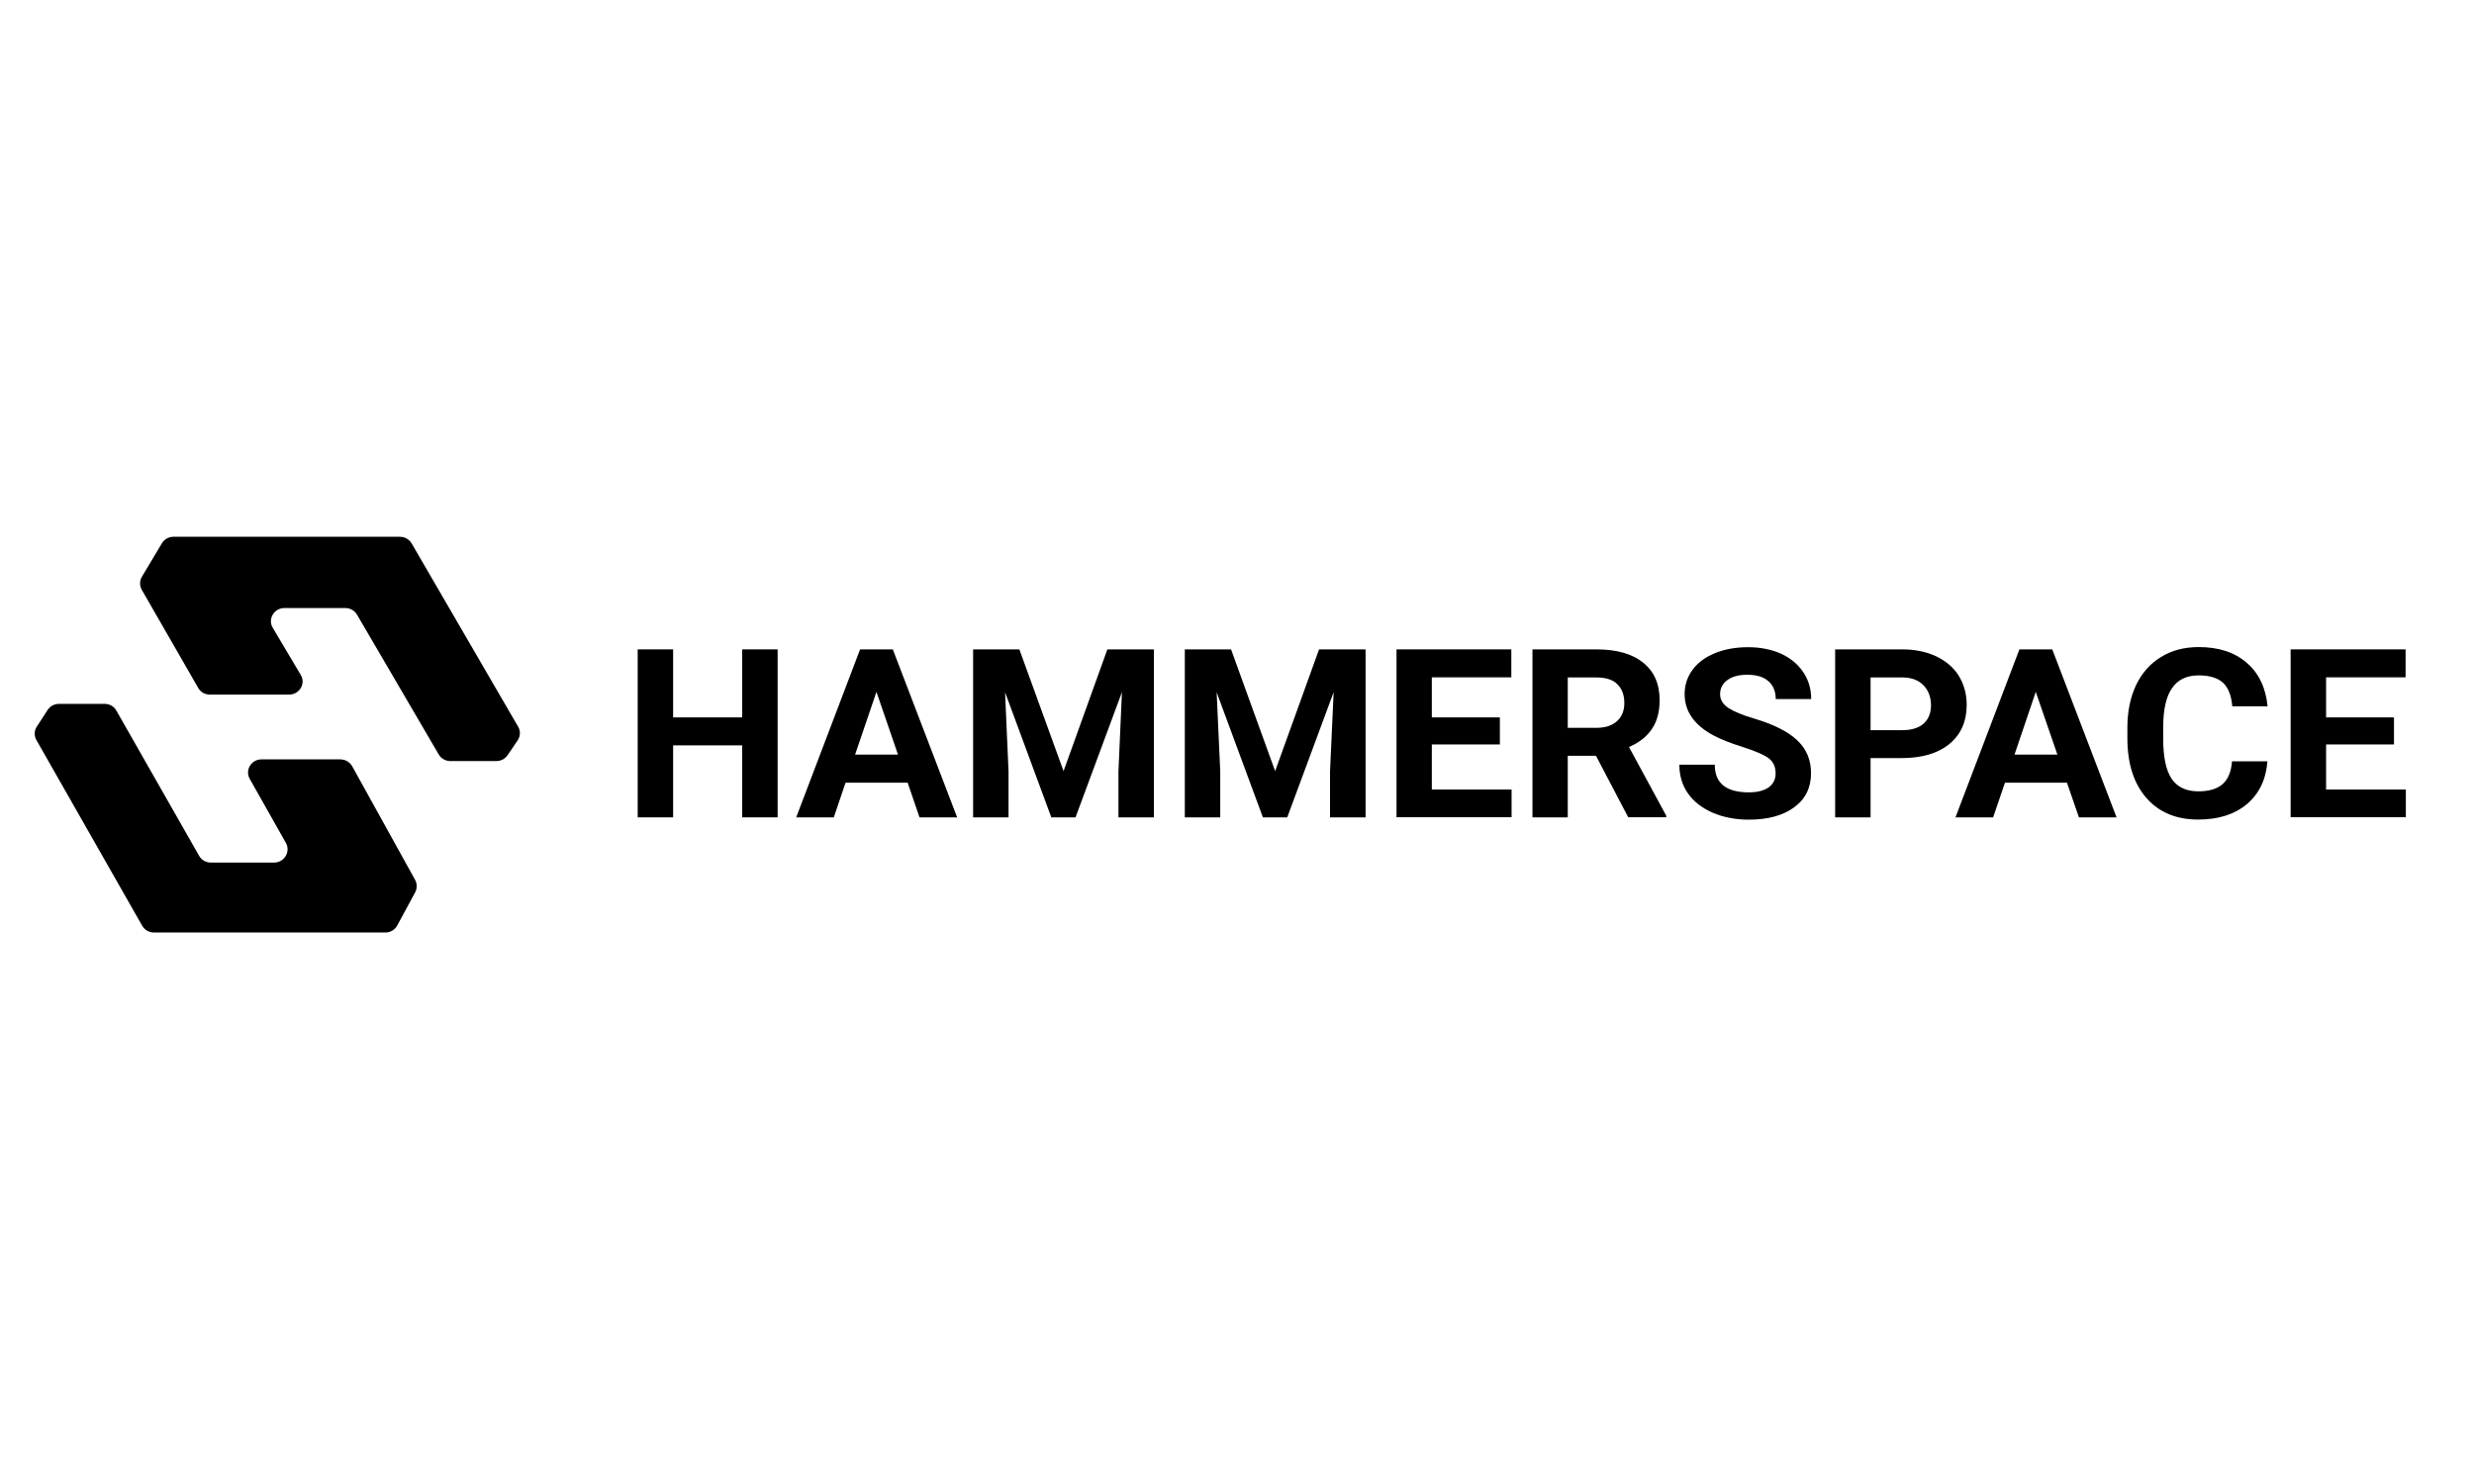 <svg xmlns="http://www.w3.org/2000/svg" xmlns:xlink="http://www.w3.org/1999/xlink" width="100" zoomAndPan="magnify" viewBox="0 0 75 45" height="60" preserveAspectRatio="xMidYMid meet" version="1.2"><defs><clipPath id="9acb561f17"><path d="M 4 16.277 L 16 16.277 L 16 24 L 4 24 Z M 4 16.277 "/></clipPath><clipPath id="25e775bded"><path d="M 1 21 L 13 21 L 13 28.277 L 1 28.277 Z M 1 21 "/></clipPath><clipPath id="e8a676f0d7"><path d="M 69 19 L 72.992 19 L 72.992 25 L 69 25 Z M 69 19 "/></clipPath></defs><g id="0fe948bd9d"><g clip-rule="nonzero" clip-path="url(#9acb561f17)"><path style=" stroke:none;fill-rule:nonzero;fill:#000000;fill-opacity:1;" d="M 6.363 21.062 L 8.766 21.062 C 9.078 21.062 9.277 20.73 9.117 20.465 L 8.27 19.039 C 8.109 18.773 8.309 18.438 8.621 18.438 L 10.469 18.438 C 10.617 18.438 10.754 18.516 10.824 18.641 L 13.301 22.879 C 13.375 23.004 13.508 23.078 13.656 23.078 L 15.047 23.078 C 15.184 23.078 15.309 23.012 15.387 22.902 L 15.691 22.453 C 15.777 22.328 15.785 22.164 15.707 22.035 L 12.48 16.48 C 12.406 16.355 12.273 16.277 12.125 16.277 L 5.258 16.277 C 5.113 16.277 4.98 16.352 4.906 16.477 L 4.305 17.484 C 4.23 17.609 4.227 17.758 4.297 17.883 L 6.008 20.859 C 6.078 20.988 6.215 21.062 6.363 21.062 Z M 6.363 21.062 "/></g><g clip-rule="nonzero" clip-path="url(#25e775bded)"><path style=" stroke:none;fill-rule:nonzero;fill:#000000;fill-opacity:1;" d="M 3.172 21.344 L 1.789 21.344 C 1.652 21.344 1.52 21.41 1.445 21.527 L 1.117 22.031 C 1.035 22.152 1.031 22.309 1.102 22.438 L 4.312 28.074 C 4.383 28.199 4.52 28.277 4.668 28.277 L 11.684 28.277 C 11.832 28.277 11.973 28.195 12.043 28.062 L 12.586 27.059 C 12.648 26.941 12.648 26.801 12.586 26.684 L 10.676 23.234 C 10.602 23.105 10.465 23.027 10.316 23.027 L 7.926 23.027 C 7.617 23.027 7.422 23.352 7.57 23.617 L 8.668 25.562 C 8.816 25.828 8.617 26.156 8.309 26.156 L 6.391 26.156 C 6.242 26.156 6.105 26.078 6.035 25.949 L 3.527 21.547 C 3.457 21.418 3.32 21.344 3.172 21.344 Z M 3.172 21.344 "/></g><path style=" stroke:none;fill-rule:nonzero;fill:#000000;fill-opacity:1;" d="M 23.574 24.785 L 22.5 24.785 L 22.5 22.602 L 20.406 22.602 L 20.406 24.785 L 19.332 24.785 L 19.332 19.691 L 20.406 19.691 L 20.406 21.754 L 22.5 21.754 L 22.5 19.691 L 23.574 19.691 Z M 23.574 24.785 "/><path style=" stroke:none;fill-rule:nonzero;fill:#000000;fill-opacity:1;" d="M 27.516 23.734 L 25.633 23.734 L 25.277 24.785 L 24.137 24.785 L 26.074 19.691 L 27.066 19.691 L 29.016 24.785 L 27.875 24.785 Z M 25.922 22.883 L 27.223 22.883 L 26.57 20.98 Z M 25.922 22.883 "/><path style=" stroke:none;fill-rule:nonzero;fill:#000000;fill-opacity:1;" d="M 30.902 19.691 L 32.242 23.383 L 33.57 19.691 L 34.98 19.691 L 34.98 24.785 L 33.906 24.785 L 33.906 23.391 L 34.012 20.988 L 32.605 24.785 L 31.871 24.785 L 30.469 20.992 L 30.574 23.391 L 30.574 24.785 L 29.5 24.785 L 29.5 19.691 Z M 30.902 19.691 "/><path style=" stroke:none;fill-rule:nonzero;fill:#000000;fill-opacity:1;" d="M 37.32 19.691 L 38.656 23.383 L 39.988 19.691 L 41.398 19.691 L 41.398 24.785 L 40.32 24.785 L 40.32 23.391 L 40.43 20.988 L 39.023 24.785 L 38.285 24.785 L 36.883 20.992 L 36.992 23.391 L 36.992 24.785 L 35.918 24.785 L 35.918 19.691 Z M 37.32 19.691 "/><path style=" stroke:none;fill-rule:nonzero;fill:#000000;fill-opacity:1;" d="M 45.469 22.574 L 43.406 22.574 L 43.406 23.941 L 45.824 23.941 L 45.824 24.781 L 42.336 24.781 L 42.336 19.691 L 45.816 19.691 L 45.816 20.539 L 43.406 20.539 L 43.406 21.754 L 45.469 21.754 Z M 45.469 22.574 "/><path style=" stroke:none;fill-rule:nonzero;fill:#000000;fill-opacity:1;" d="M 48.383 22.918 L 47.527 22.918 L 47.527 24.785 L 46.457 24.785 L 46.457 19.691 L 48.391 19.691 C 49.004 19.691 49.48 19.824 49.812 20.094 C 50.148 20.363 50.312 20.742 50.312 21.23 C 50.312 21.578 50.238 21.867 50.082 22.098 C 49.93 22.332 49.695 22.516 49.383 22.652 L 50.512 24.734 L 50.512 24.781 L 49.359 24.781 Z M 47.527 22.07 L 48.395 22.07 C 48.664 22.07 48.871 22.004 49.02 21.867 C 49.168 21.734 49.242 21.551 49.242 21.316 C 49.242 21.078 49.172 20.887 49.031 20.75 C 48.895 20.609 48.68 20.543 48.391 20.543 L 47.527 20.543 Z M 47.527 22.07 "/><path style=" stroke:none;fill-rule:nonzero;fill:#000000;fill-opacity:1;" d="M 53.828 23.449 C 53.828 23.25 53.758 23.098 53.617 22.992 C 53.473 22.887 53.215 22.773 52.844 22.656 C 52.473 22.539 52.176 22.422 51.961 22.309 C 51.367 21.996 51.07 21.574 51.07 21.047 C 51.07 20.77 51.152 20.527 51.309 20.312 C 51.469 20.094 51.695 19.926 51.992 19.805 C 52.289 19.684 52.621 19.625 52.992 19.625 C 53.363 19.625 53.695 19.691 53.988 19.82 C 54.277 19.953 54.504 20.141 54.664 20.379 C 54.828 20.621 54.906 20.895 54.906 21.199 L 53.832 21.199 C 53.832 20.965 53.758 20.785 53.605 20.652 C 53.457 20.523 53.246 20.461 52.973 20.461 C 52.703 20.461 52.508 20.516 52.363 20.625 C 52.219 20.73 52.145 20.875 52.145 21.051 C 52.145 21.219 52.23 21.355 52.398 21.469 C 52.57 21.578 52.82 21.684 53.152 21.781 C 53.762 21.961 54.207 22.184 54.484 22.449 C 54.766 22.715 54.902 23.047 54.902 23.445 C 54.902 23.883 54.734 24.23 54.391 24.48 C 54.051 24.73 53.594 24.855 53.016 24.855 C 52.617 24.855 52.25 24.785 51.922 24.645 C 51.594 24.5 51.34 24.305 51.168 24.055 C 50.996 23.805 50.91 23.516 50.91 23.188 L 51.984 23.188 C 51.984 23.75 52.328 24.027 53.016 24.027 C 53.27 24.027 53.469 23.977 53.613 23.879 C 53.758 23.773 53.828 23.633 53.828 23.453 Z M 53.828 23.449 "/><path style=" stroke:none;fill-rule:nonzero;fill:#000000;fill-opacity:1;" d="M 56.707 22.988 L 56.707 24.785 L 55.633 24.785 L 55.633 19.691 L 57.664 19.691 C 58.055 19.691 58.398 19.762 58.695 19.902 C 58.992 20.043 59.223 20.238 59.383 20.496 C 59.539 20.754 59.621 21.047 59.621 21.375 C 59.621 21.875 59.445 22.27 59.098 22.559 C 58.75 22.844 58.266 22.988 57.648 22.988 Z M 56.707 22.141 L 57.664 22.141 C 57.949 22.141 58.164 22.074 58.312 21.945 C 58.461 21.812 58.539 21.625 58.539 21.387 C 58.539 21.145 58.461 20.934 58.312 20.781 C 58.16 20.625 57.953 20.547 57.691 20.543 L 56.707 20.543 Z M 56.707 22.141 "/><path style=" stroke:none;fill-rule:nonzero;fill:#000000;fill-opacity:1;" d="M 62.66 23.734 L 60.781 23.734 L 60.422 24.785 L 59.281 24.785 L 61.219 19.691 L 62.215 19.691 L 64.164 24.785 L 63.023 24.785 Z M 61.07 22.883 L 62.371 22.883 L 61.715 20.98 Z M 61.07 22.883 "/><path style=" stroke:none;fill-rule:nonzero;fill:#000000;fill-opacity:1;" d="M 68.738 23.086 C 68.695 23.637 68.488 24.066 68.117 24.383 C 67.742 24.695 67.25 24.852 66.641 24.852 C 65.973 24.852 65.449 24.633 65.066 24.195 C 64.684 23.754 64.492 23.152 64.492 22.383 L 64.492 22.074 C 64.492 21.582 64.578 21.152 64.754 20.777 C 64.934 20.406 65.184 20.121 65.512 19.922 C 65.84 19.719 66.223 19.621 66.656 19.621 C 67.254 19.621 67.738 19.777 68.105 20.094 C 68.473 20.406 68.688 20.852 68.742 21.418 L 67.672 21.418 C 67.645 21.09 67.551 20.852 67.391 20.703 C 67.227 20.555 66.984 20.48 66.652 20.48 C 66.297 20.48 66.027 20.605 65.852 20.859 C 65.672 21.109 65.582 21.496 65.578 22.023 L 65.578 22.41 C 65.578 22.957 65.664 23.359 65.832 23.613 C 66.004 23.867 66.273 23.996 66.641 23.996 C 66.973 23.996 67.219 23.922 67.383 23.773 C 67.547 23.625 67.641 23.398 67.664 23.086 Z M 68.738 23.086 "/><g clip-rule="nonzero" clip-path="url(#e8a676f0d7)"><path style=" stroke:none;fill-rule:nonzero;fill:#000000;fill-opacity:1;" d="M 72.574 22.574 L 70.516 22.574 L 70.516 23.941 L 72.934 23.941 L 72.934 24.781 L 69.441 24.781 L 69.441 19.691 L 72.926 19.691 L 72.926 20.539 L 70.516 20.539 L 70.516 21.754 L 72.574 21.754 Z M 72.574 22.574 "/></g></g></svg>